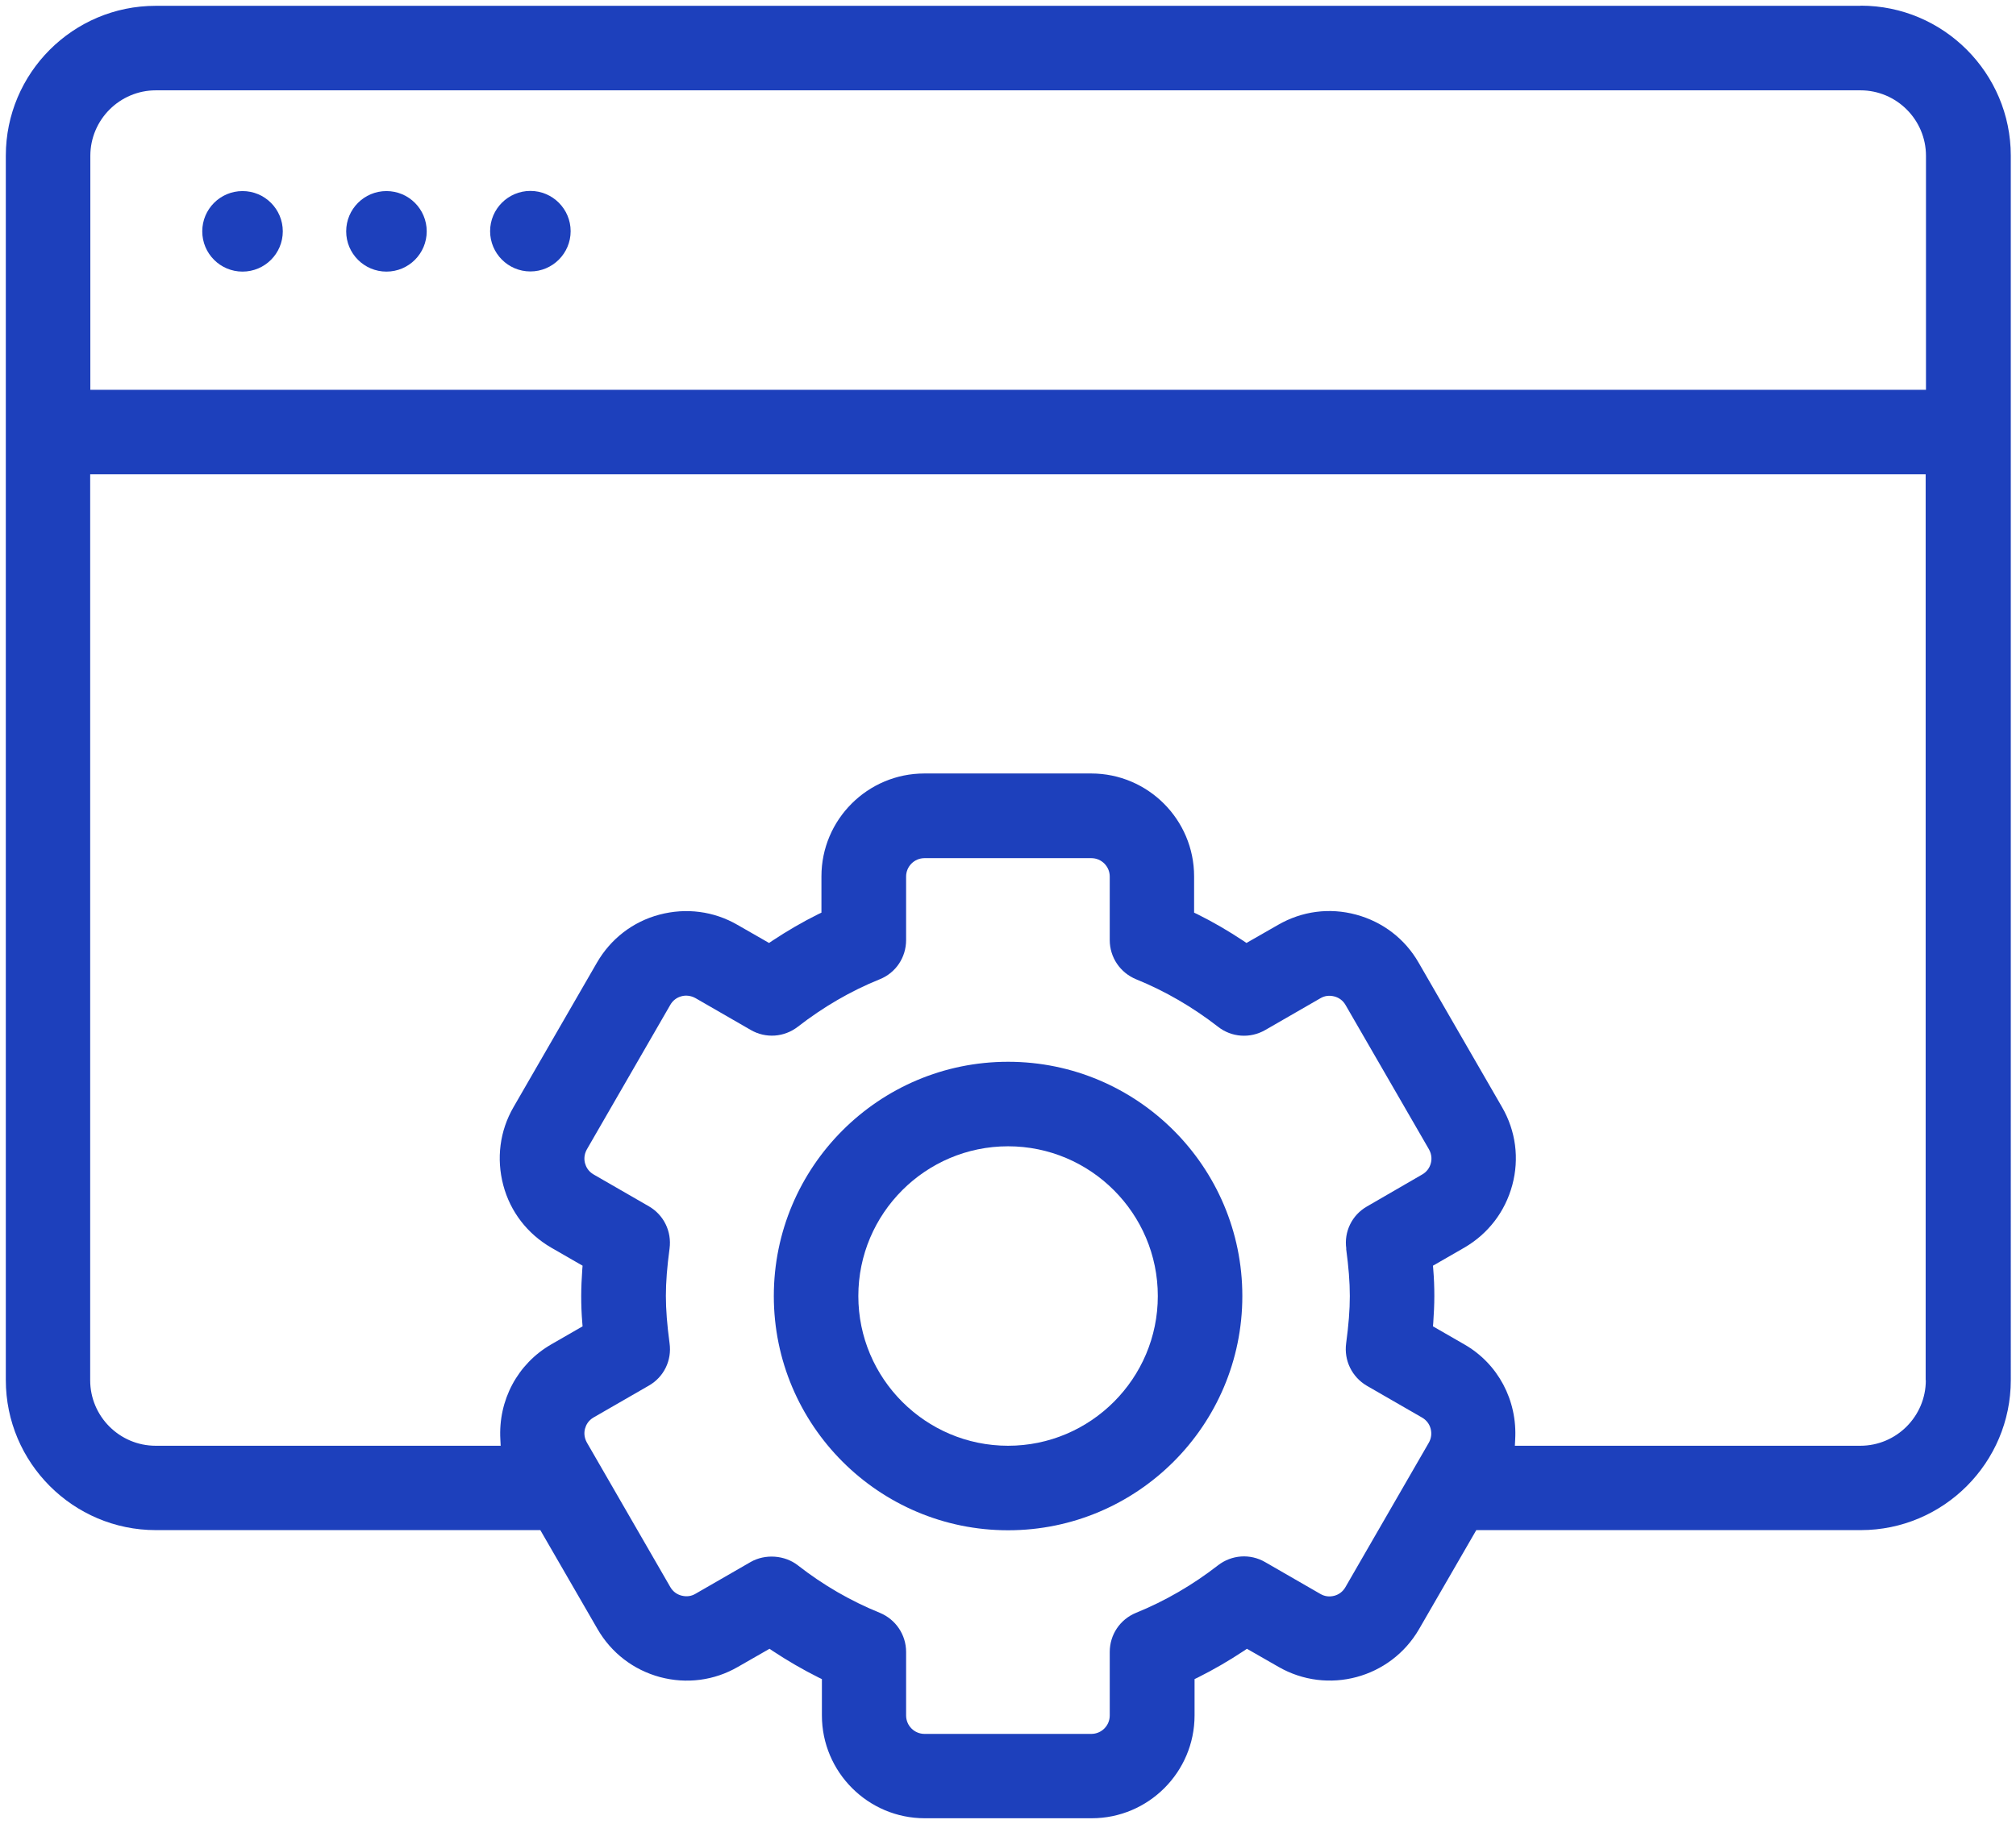 <?xml version="1.0" encoding="UTF-8"?><svg id="Layer_1" xmlns="http://www.w3.org/2000/svg" viewBox="0 0 131.67 119.13"><defs><style>.cls-1{fill:#1d40bc;}</style></defs><path class="cls-1" d="M121.5.38H10.17C4.77.38.38,4.77.38,10.17v79.97c0,5.4,4.4,9.8,9.8,9.8h25.11l3.74,6.47c.9,1.55,2.34,2.66,4.08,3.13,1.73.46,3.54.23,5.09-.67l2.06-1.18.19.13c.98.65,2,1.24,3.02,1.75l.21.1v2.37c0,3.7,3.01,6.72,6.72,6.72h10.9c3.7,0,6.72-3.01,6.72-6.72v-2.37l.21-.1c1.02-.51,2.04-1.1,3.02-1.75l.19-.13,2.06,1.18c3.21,1.85,7.32.75,9.18-2.46l3.74-6.47h25.11c5.4,0,9.8-4.4,9.8-9.8V10.17c0-5.4-4.4-9.8-9.8-9.8ZM87.92,81.56c.16,1.19.24,2.17.24,3.09s-.08,1.9-.24,3.09c-.15,1.12.38,2.2,1.35,2.77l3.61,2.08c.28.16.48.42.56.73.08.31.04.63-.12.91l-5.45,9.44c-.16.28-.42.48-.73.56h0c-.32.08-.63.04-.9-.12l-3.61-2.08c-.98-.57-2.19-.48-3.08.21-1.65,1.28-3.45,2.33-5.35,3.1-1.05.43-1.72,1.43-1.72,2.56v4.15c0,.66-.54,1.2-1.2,1.2h-10.9c-.66,0-1.2-.54-1.2-1.2v-4.15c0-1.13-.68-2.13-1.72-2.56-1.9-.77-3.7-1.81-5.35-3.1-.86-.67-2.13-.76-3.08-.22l-3.61,2.08c-.27.16-.57.2-.9.12-.32-.08-.58-.28-.74-.56l-5.45-9.44c-.2-.36-.18-.69-.12-.91.06-.22.2-.52.56-.73l3.61-2.08c.98-.56,1.51-1.65,1.35-2.77-.16-1.19-.24-2.18-.24-3.09s.08-1.9.24-3.09c.15-1.12-.38-2.2-1.35-2.76l-3.61-2.08c-.36-.21-.5-.51-.56-.73-.06-.22-.08-.55.12-.91l5.45-9.44c.16-.28.42-.48.73-.56.29-.08.62-.04.91.12l3.61,2.08c.98.57,2.19.48,3.08-.21,1.65-1.28,3.44-2.33,5.35-3.1,1.05-.42,1.72-1.43,1.72-2.56v-4.15c0-.66.54-1.2,1.2-1.2h10.9c.66,0,1.2.54,1.2,1.2v4.15c0,1.13.68,2.13,1.72,2.56,1.9.77,3.7,1.82,5.35,3.1.89.7,2.1.78,3.08.22l3.61-2.08c.27-.16.57-.2.9-.12.32.08.58.28.74.56l5.45,9.43c.2.36.18.69.12.91-.08.31-.28.57-.56.73l-3.61,2.09c-.98.56-1.51,1.65-1.35,2.76ZM125.78,90.15c0,2.36-1.92,4.28-4.28,4.28h-22.56l.02-.4c.15-2.57-1.12-4.96-3.32-6.22l-2.05-1.18.02-.24c.04-.59.07-1.16.07-1.74s-.02-1.15-.07-1.74l-.02-.24,2.05-1.18c1.55-.9,2.66-2.34,3.13-4.08s.23-3.55-.67-5.1l-5.45-9.44c-.89-1.55-2.34-2.66-4.08-3.13-1.74-.47-3.54-.23-5.1.67l-2.06,1.18-.19-.13c-.98-.65-1.99-1.24-3.02-1.75l-.21-.1v-2.37c0-3.7-3.01-6.72-6.72-6.72h-10.9c-3.7,0-6.72,3.01-6.72,6.72v2.37l-.21.1c-1.03.51-2.04,1.1-3.02,1.75l-.19.13-2.06-1.18c-1.55-.9-3.36-1.13-5.1-.67-1.74.46-3.18,1.58-4.08,3.13l-5.45,9.44c-.9,1.55-1.13,3.36-.67,5.1.46,1.74,1.58,3.18,3.13,4.08l2.05,1.18-.02.24c-.04.6-.07,1.17-.07,1.74s.02,1.14.07,1.74l.02.24-2.05,1.18c-2.2,1.27-3.47,3.65-3.32,6.22l.02.4H10.17c-2.36,0-4.28-1.92-4.28-4.28V30.98h119.88v59.17ZM125.78,25.46H5.9v-15.28c0-2.36,1.92-4.28,4.28-4.28h111.33c2.36,0,4.28,1.92,4.28,4.28v15.28Z"/><path class="cls-1" d="M65.84,69.35c-8.44,0-15.3,6.86-15.3,15.3s6.86,15.3,15.3,15.3,15.3-6.86,15.3-15.3-6.86-15.3-15.3-15.3ZM65.84,94.43c-5.39,0-9.78-4.39-9.78-9.78s4.39-9.78,9.78-9.78,9.78,4.39,9.78,9.78-4.39,9.78-9.78,9.78Z"/><circle class="cls-1" cx="15.84" cy="15.11" r="2.63"/><circle class="cls-1" cx="25.24" cy="15.11" r="2.63"/><path class="cls-1" d="M34.64,12.47c-1.45,0-2.63,1.18-2.63,2.63s1.18,2.63,2.63,2.63,2.63-1.18,2.63-2.63-1.18-2.63-2.63-2.63Z"/></svg>